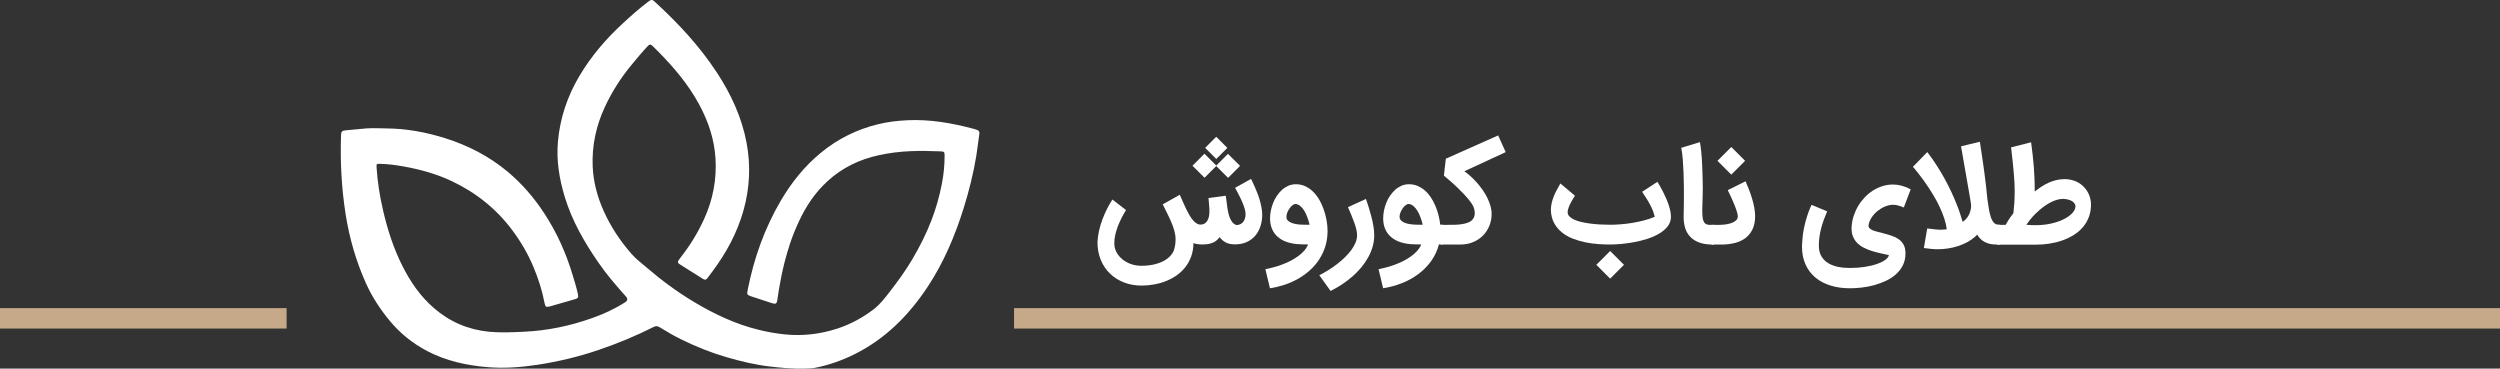 <?xml version="1.0" encoding="UTF-8"?>
<svg id="Layer_2" xmlns="http://www.w3.org/2000/svg" viewBox="0 0 539.25 79.51">
  <rect x="0" y="0" width="539.25" height="79.51" fill="#333333" stroke="none"/>
  <defs>
    <style>
      .cls-1, .cls-2 {
        fill: #fff;
      }

      .cls-2 {
        fill-rule: evenodd;
      }

      .cls-3 {
        fill: #c5a989;
      }
    </style>
  </defs>
  <g id="Layer_2-2" data-name="Layer_2">
    <g id="Layer_1-2">
      <path class="cls-2" d="M83.28,27.7c4.36.02,8.6.81,12.74,2.11,4.93,1.55,9.48,3.89,13.46,7.21,3.08,2.57,5.69,5.59,7.89,8.95,2.74,4.17,4.76,8.68,6.18,13.46.39,1.31.81,2.61,1.09,3.94.17.84.11.96-.73,1.2l-5.18,1.49c-.94.27-1.11.18-1.29-.78-.49-2.63-1.32-5.15-2.34-7.61-1.19-2.87-2.75-5.54-4.61-8.03-3.48-4.65-7.9-8.15-13.13-10.61-3.3-1.55-6.79-2.5-10.38-3.14-1.64-.29-3.28-.51-4.95-.55-.84-.02-.85-.01-.8.81.19,3.06.67,6.08,1.36,9.06.95,4.16,2.23,8.21,4.15,12.04,1.74,3.49,3.91,6.66,6.87,9.22,3.42,2.95,7.38,4.65,11.9,5.09,2.5.24,4.97.11,7.46,0,5.02-.22,9.89-1.24,14.62-2.9,2.54-.89,5-2.01,7.28-3.48.52-.34.57-.75.13-1.24-2.13-2.38-4.22-4.8-6.02-7.44-2.99-4.35-5.6-8.9-7.15-13.98-1.19-3.91-1.85-7.91-1.48-12.01.45-5.05,2.03-9.73,4.61-14.09,2.55-4.3,5.76-8.05,9.43-11.42,1.74-1.6,3.49-3.18,5.38-4.59.78-.58.85-.59,1.52.02,5,4.58,9.59,9.51,13.32,15.19,3.05,4.65,5.38,9.64,6.42,15.15.92,4.89.7,9.72-.63,14.52-1.37,4.91-3.75,9.29-6.79,13.35l-1.02,1.36c-.26.35-.52.44-.93.18l-5.06-3.19c-.39-.24-.5-.5-.2-.89l.47-.64c2-2.55,3.68-5.3,5.02-8.25,1.9-4.16,2.73-8.55,2.44-13.11-.27-4.18-1.6-8.06-3.61-11.73-2.27-4.16-5.29-7.73-8.58-11.09l-1.42-1.4c-.37-.38-.65-.32-.99.05-1.23,1.31-2.38,2.69-3.52,4.08-2.3,2.78-4.23,5.8-5.75,9.08-1.88,4.05-2.8,8.31-2.62,12.78.14,3.36.99,6.56,2.37,9.63,1.52,3.4,3.56,6.47,6,9.26.96,1.11,2.15,1.98,3.26,2.94,3.16,2.72,6.5,5.19,10.07,7.34,4.43,2.67,9.08,4.88,14.14,6.11,1.84.45,3.69.79,5.59.98,3.91.4,7.7-.06,11.4-1.27,2.83-.93,5.43-2.35,7.8-4.16,1.33-1.02,2.35-2.36,3.37-3.66,1.77-2.29,3.48-4.62,4.95-7.12,1.58-2.67,2.97-5.43,4.09-8.31,1.02-2.61,1.77-5.3,2.3-8.05.38-1.96.57-3.95.57-5.95,0-.83-.07-.93-.9-.96-2.16-.08-4.32-.14-6.49-.04-2.3.1-4.58.38-6.81.87-4.17.91-7.9,2.7-11.07,5.62-2.7,2.47-4.66,5.43-6.18,8.72-.71,1.54-1.36,3.11-1.89,4.72-.93,2.82-1.66,5.68-2.16,8.6-.19,1.11-.41,2.22-.55,3.34-.14,1.1-.33,1.2-1.35.86l-4.27-1.4c-.95-.32-.99-.42-.81-1.36,1.34-6.84,3.64-13.34,7.19-19.36,2.28-3.87,5.06-7.34,8.53-10.21,3.67-3.04,7.84-5.11,12.48-6.23,2.04-.49,4.11-.74,6.21-.84,4.91-.24,9.66.6,14.37,1.86l.66.21c.47.14.61.43.53.91-.23,1.58-.4,3.16-.66,4.74-.63,3.81-1.57,7.56-2.72,11.24-1.88,6.02-4.33,11.8-7.84,17.08-4.07,6.12-9.13,11.18-15.78,14.47-2.66,1.31-5.46,2.3-8.38,2.88-.75.15-1.52.16-2.28.18-2.53.07-5.06-.16-7.57-.46-3.14-.37-6.21-1.11-9.25-1.99-3.33-.96-6.53-2.25-9.65-3.77-1.64-.8-3.23-1.71-4.79-2.68-.47-.3-.83-.34-1.36-.07-3.8,1.92-7.73,3.54-11.77,4.92-4.3,1.47-8.69,2.52-13.16,3.21-3.62.56-7.28.83-10.93.52-4.5-.38-8.89-1.34-12.92-3.45-3.12-1.63-5.84-3.8-8.1-6.53-2.03-2.45-3.77-5.07-5.08-7.97-2.17-4.79-3.62-9.79-4.44-14.97-.87-5.55-1.18-11.12-1.01-16.71v-.1c.02-1.12.13-1.28,1.23-1.37l4.27-.39c1.43-.11,2.86,0,4.28,0Z"/>
    </g>
    <rect class="cls-3" x="218.73" y="66.46" width="320.52" height="4.41"/>
    <rect class="cls-3" y="66.46" width="61.82" height="4.41"/>
    <g>
      <path class="cls-1" d="M270.12,39.16c.14.28.3.62.48,1.02s.37.84.56,1.34c.2.49.38,1.01.54,1.55.16.54.29,1.09.4,1.66.1.56.16,1.11.16,1.64,0,.89-.14,1.71-.4,2.48s-.63,1.44-1.12,2.01c-.49.57-1.1,1.02-1.83,1.35-.72.33-1.56.5-2.51.5-.82,0-1.5-.14-2.02-.42s-.96-.66-1.3-1.14c-.19.24-.39.46-.6.65-.21.19-.47.36-.76.5s-.63.24-1.02.32c-.39.07-.85.11-1.39.11-.38,0-.72-.03-1.03-.08s-.6-.12-.86-.2c0,1.05-.17,2-.48,2.86-.31.86-.73,1.63-1.26,2.31-.53.68-1.16,1.27-1.87,1.77-.72.5-1.49.92-2.31,1.24-.82.33-1.69.57-2.59.73-.9.16-1.79.24-2.68.24-1.37,0-2.64-.23-3.8-.68-1.16-.45-2.17-1.09-3.01-1.91-.85-.82-1.51-1.8-1.98-2.95-.47-1.15-.71-2.42-.71-3.81.03-.81.14-1.63.33-2.47.19-.84.44-1.67.74-2.47.3-.81.64-1.57,1.01-2.3.37-.73.75-1.39,1.14-1.97l2.93,2.26c-.32.53-.64,1.09-.94,1.68-.3.59-.57,1.19-.81,1.8-.23.61-.42,1.22-.56,1.83-.14.61-.21,1.2-.21,1.76-.03.68.11,1.32.41,1.92.3.6.72,1.13,1.25,1.58.53.45,1.16.81,1.88,1.07s1.49.39,2.3.39c.92,0,1.78-.09,2.56-.25.78-.17,1.48-.41,2.08-.71s1.11-.66,1.52-1.09c.41-.42.71-.89.89-1.4h-.01c.22-.69.33-1.45.33-2.26,0-.6-.09-1.21-.26-1.83s-.39-1.24-.66-1.87c-.27-.63-.57-1.27-.89-1.91-.33-.64-.65-1.28-.96-1.93l3.68-2.07c.23.53.47,1.06.7,1.6.23.54.47,1.05.71,1.54.24.49.48.94.73,1.36.25.42.51.78.78,1.08.27.3.55.53.84.68.29.15.6.21.93.16.38-.05.68-.19.91-.4.23-.21.41-.47.53-.79s.2-.66.23-1.05c.03-.39.04-.79.02-1.19-.02-.4-.05-.8-.09-1.19-.04-.39-.07-.76-.1-1.09l3.71-.5c.06.28.12.61.16,1,.05.39.1.8.15,1.23s.13.86.22,1.3.21.85.36,1.22c.15.38.34.7.56.98.22.28.51.47.85.59.28,0,.54-.05.78-.15.24-.1.45-.25.63-.45.18-.2.32-.44.42-.73.1-.29.16-.63.16-1.01,0-.32-.06-.7-.18-1.12-.12-.43-.28-.88-.49-1.38s-.44-1.01-.72-1.55c-.27-.54-.56-1.09-.87-1.64l3.44-1.92c.05.11.15.3.29.58ZM262.34,35.82l-2.52,2.52-2.6-2.59,2.58-2.59,2.55,2.55,2.52-2.52,2.61,2.59-2.58,2.59-2.55-2.55ZM264.74,31.9l-2.39,2.39-2.4-2.4,2.39-2.39,2.4,2.4Z"/>
      <path class="cls-1" d="M272.94,58.07c1.26-.25,2.41-.57,3.45-.95s1.95-.81,2.73-1.28c.78-.47,1.43-.97,1.95-1.5.51-.53.88-1.07,1.09-1.61-.38,0-.79,0-1.22-.02-.43-.01-.78-.03-1.06-.05-.89-.07-1.69-.24-2.42-.5s-1.35-.63-1.87-1.09c-.52-.46-.93-1.02-1.21-1.68s-.43-1.42-.43-2.28c0-.55.06-1.11.17-1.68.12-.57.28-1.13.5-1.68.22-.55.49-1.06.82-1.54.33-.48.7-.91,1.11-1.28.41-.37.87-.65,1.36-.87.5-.21,1.03-.32,1.6-.32.82,0,1.58.18,2.26.54.68.36,1.28.83,1.81,1.43.52.59.97,1.28,1.35,2.05s.68,1.58.91,2.42.38,1.67.46,2.5c.08.83.08,1.6,0,2.31-.11,1.05-.34,2.03-.71,2.95-.36.92-.83,1.76-1.4,2.54s-1.23,1.48-1.98,2.11c-.75.63-1.57,1.19-2.44,1.67-.88.48-1.81.88-2.8,1.2s-2,.56-3.04.72l-.99-4.12ZM279.52,44.01c-.19-.04-.4.03-.64.19s-.47.39-.67.67c-.21.28-.38.59-.52.93-.14.34-.21.67-.21.98s.09.56.28.76c.19.2.43.37.73.49.3.12.63.22,1,.29s.74.11,1.11.13c.37.02.72.03,1.05.03h.83c-.13-.56-.29-1.09-.48-1.6-.18-.51-.4-.97-.64-1.37-.24-.4-.51-.74-.82-1.01-.3-.27-.65-.44-1.02-.51Z"/>
      <path class="cls-1" d="M295.23,44.72c.21.66.4,1.33.58,2.02s.32,1.38.44,2.06.17,1.33.17,1.93c0,.84-.11,1.66-.34,2.46-.23.8-.55,1.58-.97,2.33-.42.75-.91,1.47-1.48,2.16s-1.21,1.34-1.91,1.95-1.45,1.18-2.24,1.71c-.8.52-1.62,1-2.47,1.42l-2.44-3.4c.64-.32,1.3-.69,1.95-1.09.66-.41,1.29-.84,1.89-1.31s1.17-.95,1.69-1.46c.52-.51.98-1.03,1.37-1.56.39-.53.7-1.06.92-1.6.22-.54.33-1.07.33-1.59,0-.38-.05-.78-.15-1.22-.1-.44-.24-.91-.42-1.42-.18-.51-.39-1.04-.62-1.61-.24-.57-.49-1.18-.77-1.82l3.88-1.77c.19.56.39,1.16.6,1.82Z"/>
      <path class="cls-1" d="M297.34,58.07c1.26-.25,2.41-.57,3.45-.95s1.95-.81,2.73-1.28c.78-.47,1.43-.97,1.95-1.5.51-.53.88-1.07,1.09-1.61-.38,0-.79,0-1.22-.02-.43-.01-.78-.03-1.06-.05-.89-.07-1.69-.24-2.42-.5s-1.35-.63-1.87-1.09c-.52-.46-.93-1.02-1.21-1.68s-.43-1.42-.43-2.28c0-.55.06-1.11.17-1.68.12-.57.28-1.13.5-1.68.22-.55.49-1.06.82-1.54.33-.48.7-.91,1.11-1.28.41-.37.87-.65,1.36-.87.5-.21,1.03-.32,1.6-.32.68,0,1.31.12,1.88.37.57.25,1.1.58,1.58,1,.48.42.9.92,1.28,1.48.37.57.69,1.18.97,1.83.27.65.5,1.32.67,2.01s.3,1.38.37,2.05h.58v4.24h-.86c-.35,1.32-.91,2.51-1.67,3.58-.77,1.07-1.68,2-2.75,2.8-1.07.8-2.25,1.46-3.55,1.97s-2.66.89-4.07,1.1l-.99-4.12ZM303.92,44.01c-.19-.04-.4.03-.64.19s-.47.39-.67.67c-.21.28-.38.59-.52.93-.14.34-.21.67-.2.98,0,.3.11.56.3.75.19.2.43.36.72.49.3.13.63.23,1,.29.37.06.74.11,1.11.13s.71.04,1.03.04h.83c-.13-.56-.29-1.09-.48-1.6-.18-.51-.4-.97-.64-1.37-.24-.4-.51-.74-.82-1.01-.3-.27-.65-.44-1.02-.51Z"/>
      <path class="cls-1" d="M310.7,48.5h1.28c.52,0,1.05,0,1.6-.01.55,0,1.07-.05,1.57-.11.5-.07.96-.17,1.38-.32.42-.14.76-.35,1.02-.62s.44-.61.52-1.03.03-.94-.15-1.56c-.06-.22-.2-.49-.4-.81s-.46-.67-.77-1.05c-.31-.38-.66-.78-1.07-1.2-.4-.42-.83-.85-1.29-1.3-.46-.44-.93-.89-1.44-1.33-.5-.44-1-.87-1.5-1.28l.42-3.65,11.28-5.02,1.63,3.6-8.92,4.13c.44.3.89.67,1.36,1.09.47.42.92.88,1.36,1.38s.85,1.02,1.24,1.58c.38.55.72,1.12,1.01,1.71s.51,1.17.68,1.76c.16.59.24,1.17.23,1.73,0,.93-.18,1.8-.52,2.6-.34.8-.81,1.5-1.41,2.08-.6.59-1.31,1.05-2.14,1.38-.83.34-1.74.5-2.73.5h-4.2v-4.24Z"/>
      <path class="cls-1" d="M347.37,52.74c-.81,0-1.67-.03-2.6-.09-.93-.06-1.86-.19-2.79-.38-.93-.19-1.83-.45-2.71-.79s-1.65-.78-2.34-1.33-1.24-1.21-1.68-1.99c-.44-.78-.68-1.72-.73-2.8,0-.53.06-1.04.17-1.54s.27-.98.46-1.46c.19-.47.41-.94.66-1.4.25-.46.5-.92.76-1.39l3.15,2.65c-.13.19-.29.43-.47.73-.18.3-.35.62-.52.95-.17.33-.3.66-.42,1-.11.33-.17.63-.17.88,0,.33.12.63.37.89.25.26.58.49,1.01.69.43.2.93.37,1.52.51.59.14,1.22.25,1.91.35.69.09,1.4.16,2.15.2.75.04,1.5.06,2.26.06.64,0,1.36-.03,2.17-.09.81-.06,1.64-.16,2.5-.3.86-.14,1.71-.32,2.57-.54.85-.22,1.63-.48,2.34-.8-.11-.42-.24-.82-.38-1.21-.15-.39-.33-.79-.54-1.2-.21-.42-.47-.86-.76-1.34-.3-.47-.64-1.02-1.05-1.63l3.3-2.15c.16.26.35.58.56.95.21.38.43.78.65,1.21.22.43.43.89.65,1.38.21.48.4.97.56,1.45s.29.96.38,1.42c.09.46.12.89.11,1.3-.04.75-.3,1.42-.78,1.99-.47.58-1.08,1.08-1.82,1.51-.74.43-1.57.79-2.5,1.09-.93.3-1.87.53-2.82.71-.95.18-1.88.31-2.77.39s-1.68.12-2.36.12ZM347.31,60.1l-2.98-2.98,2.98-2.98,2.98,2.98-2.98,2.98Z"/>
      <path class="cls-1" d="M369.32,52.74c-1.12,0-2.07-.15-2.85-.45-.78-.3-1.41-.71-1.91-1.24-.49-.53-.85-1.15-1.07-1.87s-.33-1.5-.33-2.34c0-.43,0-.97.03-1.6.02-.64.03-1.38.03-2.22s0-1.77-.01-2.77-.03-2.02-.07-3.03c-.04-1.01-.1-1.98-.17-2.91-.08-.93-.18-1.74-.32-2.43l4.02-1.22c.12.59.21,1.29.29,2.09.08.8.14,1.64.18,2.52.05.88.08,1.76.1,2.64.02.89.04,1.71.05,2.47,0,.67,0,1.38-.03,2.12-.03.74-.06,1.45-.07,2.12-.02.68-.01,1.29.02,1.83s.11.96.25,1.25c.08.21.18.36.3.47.12.11.26.19.42.24s.34.09.53.09c.19,0,.4.01.64.01h.36v4.24h-.38Z"/>
      <path class="cls-1" d="M369.16,48.5h1.81c.38,0,.79-.03,1.24-.09.45-.06.87-.16,1.26-.3.39-.14.72-.33.98-.56.26-.24.4-.53.4-.88,0-.22-.06-.54-.19-.96-.13-.43-.29-.9-.5-1.42-.21-.52-.44-1.07-.7-1.64s-.52-1.12-.78-1.64l3.84-1.91c.25.56.5,1.16.74,1.8.25.64.47,1.28.66,1.93.2.65.36,1.3.48,1.95.12.65.18,1.27.18,1.86,0,1.07-.18,2-.54,2.77-.36.77-.86,1.4-1.5,1.9-.64.5-1.41.86-2.31,1.09s-1.88.35-2.95.35h-2.13v-4.24ZM373.44,37.67l-2.98-2.98,2.98-2.98,2.98,2.98-2.98,2.98Z"/>
      <path class="cls-1" d="M399.4,48.9c.04-.76.18-1.52.42-2.26s.55-1.46.94-2.13c.39-.68.86-1.3,1.39-1.87.53-.57,1.12-1.07,1.77-1.49.65-.42,1.35-.75,2.09-.99s1.53-.36,2.34-.36c.6,0,1.22.09,1.86.26s1.28.43,1.93.77l-1.49,3.93c-.43-.19-.84-.33-1.22-.44-.38-.1-.75-.15-1.09-.15-.55,0-1.13.12-1.71.36-.59.24-1.13.57-1.64.97-.51.41-.93.88-1.29,1.42-.35.54-.58,1.1-.66,1.69-.02.25.05.46.22.62.16.16.38.3.64.42s.57.22.91.3.69.17,1.03.26c.66.18,1.3.36,1.93.55.62.19,1.17.44,1.65.75.48.31.86.71,1.15,1.2s.44,1.14.44,1.93c0,.95-.18,1.79-.54,2.53-.36.74-.85,1.39-1.47,1.95-.62.56-1.33,1.03-2.14,1.42-.81.38-1.66.7-2.54.95-.89.25-1.79.42-2.7.53s-1.78.16-2.59.16c-1.5,0-2.89-.19-4.16-.58-1.27-.39-2.36-.96-3.27-1.72-.91-.76-1.63-1.69-2.14-2.81s-.77-2.41-.77-3.87c0-.23,0-.47.03-.7.02-.23.04-.45.05-.66.05-.98.18-1.91.38-2.81s.42-1.69.64-2.39c.23-.7.44-1.27.63-1.71.19-.44.3-.69.33-.75l3.37,1.41c-.25.59-.49,1.18-.71,1.77-.22.59-.41,1.19-.57,1.81-.16.61-.29,1.23-.38,1.86s-.14,1.27-.14,1.92c0,.94.19,1.72.56,2.34.38.62.87,1.12,1.5,1.49.62.37,1.34.64,2.14.79.81.16,1.64.23,2.5.23,1.14,0,2.2-.08,3.19-.23.99-.16,1.86-.36,2.61-.62.75-.26,1.36-.55,1.82-.89.46-.34.73-.68.8-1.03-.56-.13-1.16-.27-1.79-.4s-1.25-.3-1.87-.49-1.19-.43-1.74-.7c-.55-.28-1.03-.62-1.44-1.03-.41-.41-.72-.9-.95-1.48-.22-.58-.31-1.26-.26-2.05Z"/>
      <path class="cls-1" d="M431.36,48.5v4.24h-.81c-.97,0-1.78-.18-2.45-.54-.67-.36-1.21-.89-1.63-1.6-.05.07-.11.14-.17.2l-.17.17c-.52.47-1.1.88-1.73,1.23-.64.34-1.31.63-2.01.87-.71.23-1.43.4-2.18.52-.75.11-1.49.17-2.22.17-.43,0-.9-.02-1.4-.07-.5-.05-1.04-.11-1.61-.19l.72-4.22c.7.09,1.28.16,1.74.2.46.05.85.07,1.16.07.16,0,.37-.01.64-.03.26-.02.49-.04.68-.06-.09-.74-.26-1.5-.52-2.28s-.56-1.55-.91-2.32c-.35-.77-.74-1.52-1.17-2.26-.43-.73-.85-1.43-1.28-2.08s-.85-1.26-1.25-1.81c-.41-.55-.77-1.02-1.09-1.42s-.58-.71-.77-.95-.3-.35-.31-.36l3.1-3.18c.75.98,1.44,1.96,2.07,2.95.63.99,1.21,1.96,1.73,2.91s.98,1.88,1.4,2.77.77,1.74,1.09,2.52c.31.79.58,1.51.8,2.18.22.66.4,1.24.53,1.72.23-.14.46-.33.68-.56.22-.23.41-.49.58-.79.17-.3.31-.63.41-.99.1-.36.16-.75.16-1.15,0-.03,0-.06,0-.11,0-.04-.02-.13-.03-.25s-.05-.3-.08-.54-.09-.56-.16-.97c-.07-.41-.16-.92-.26-1.52-.1-.61-.23-1.35-.39-2.24-.16-.88-.34-1.91-.54-3.09s-.44-2.54-.71-4.08l4.05-.98s.03.2.09.56.13.83.22,1.43c.09.6.19,1.3.31,2.09s.23,1.65.36,2.56.24,1.86.35,2.83c.11.98.21,1.94.3,2.89.11.78.22,1.51.33,2.18.11.68.26,1.26.43,1.76.17.5.4.89.66,1.17s.61.42,1.03.42h.27Z"/>
      <path class="cls-1" d="M430.82,48.5h1.79c.15-.26.36-.61.63-1.05.27-.44.62-.93,1.05-1.46.07-.56.13-1.26.19-2.07.05-.82.09-1.72.09-2.69,0-.54-.02-1.15-.05-1.83-.04-.68-.09-1.43-.16-2.23-.07-.81-.15-1.66-.25-2.56-.1-.9-.21-1.84-.32-2.82l4.32-1.1c.12.92.24,1.81.33,2.67.1.86.18,1.72.25,2.58s.12,1.73.15,2.61c.04.88.05,1.8.05,2.76.47-.37.95-.71,1.44-1.04.5-.33,1.01-.61,1.54-.85.53-.24,1.09-.43,1.66-.57.57-.14,1.18-.21,1.81-.21.73,0,1.43.12,2.08.35.65.23,1.23.57,1.74,1.01.51.44.92.97,1.25,1.6.33.63.53,1.33.61,2.12.04,1.07-.09,2.05-.39,2.91s-.74,1.64-1.3,2.31-1.23,1.25-2,1.73c-.77.48-1.61.88-2.51,1.2-.9.31-1.84.54-2.81.69s-1.95.22-2.91.22h-7.95s-.35-.01-.35-.01v-4.24ZM444.94,42.91c-.54,0-1.14.12-1.82.38-.68.26-1.37.64-2.07,1.13-.71.49-1.4,1.08-2.09,1.77-.68.69-1.31,1.46-1.87,2.3.31.03.64.05.98.06.34.01.65.02.94.02,1.34,0,2.55-.13,3.63-.4,1.08-.26,2-.6,2.75-1.01.76-.41,1.33-.86,1.73-1.34.4-.49.58-.96.56-1.42-.05-.27-.16-.5-.34-.69-.18-.19-.4-.34-.66-.46s-.54-.2-.85-.26c-.3-.06-.6-.09-.89-.1Z"/>
    </g>
  </g>
</svg>